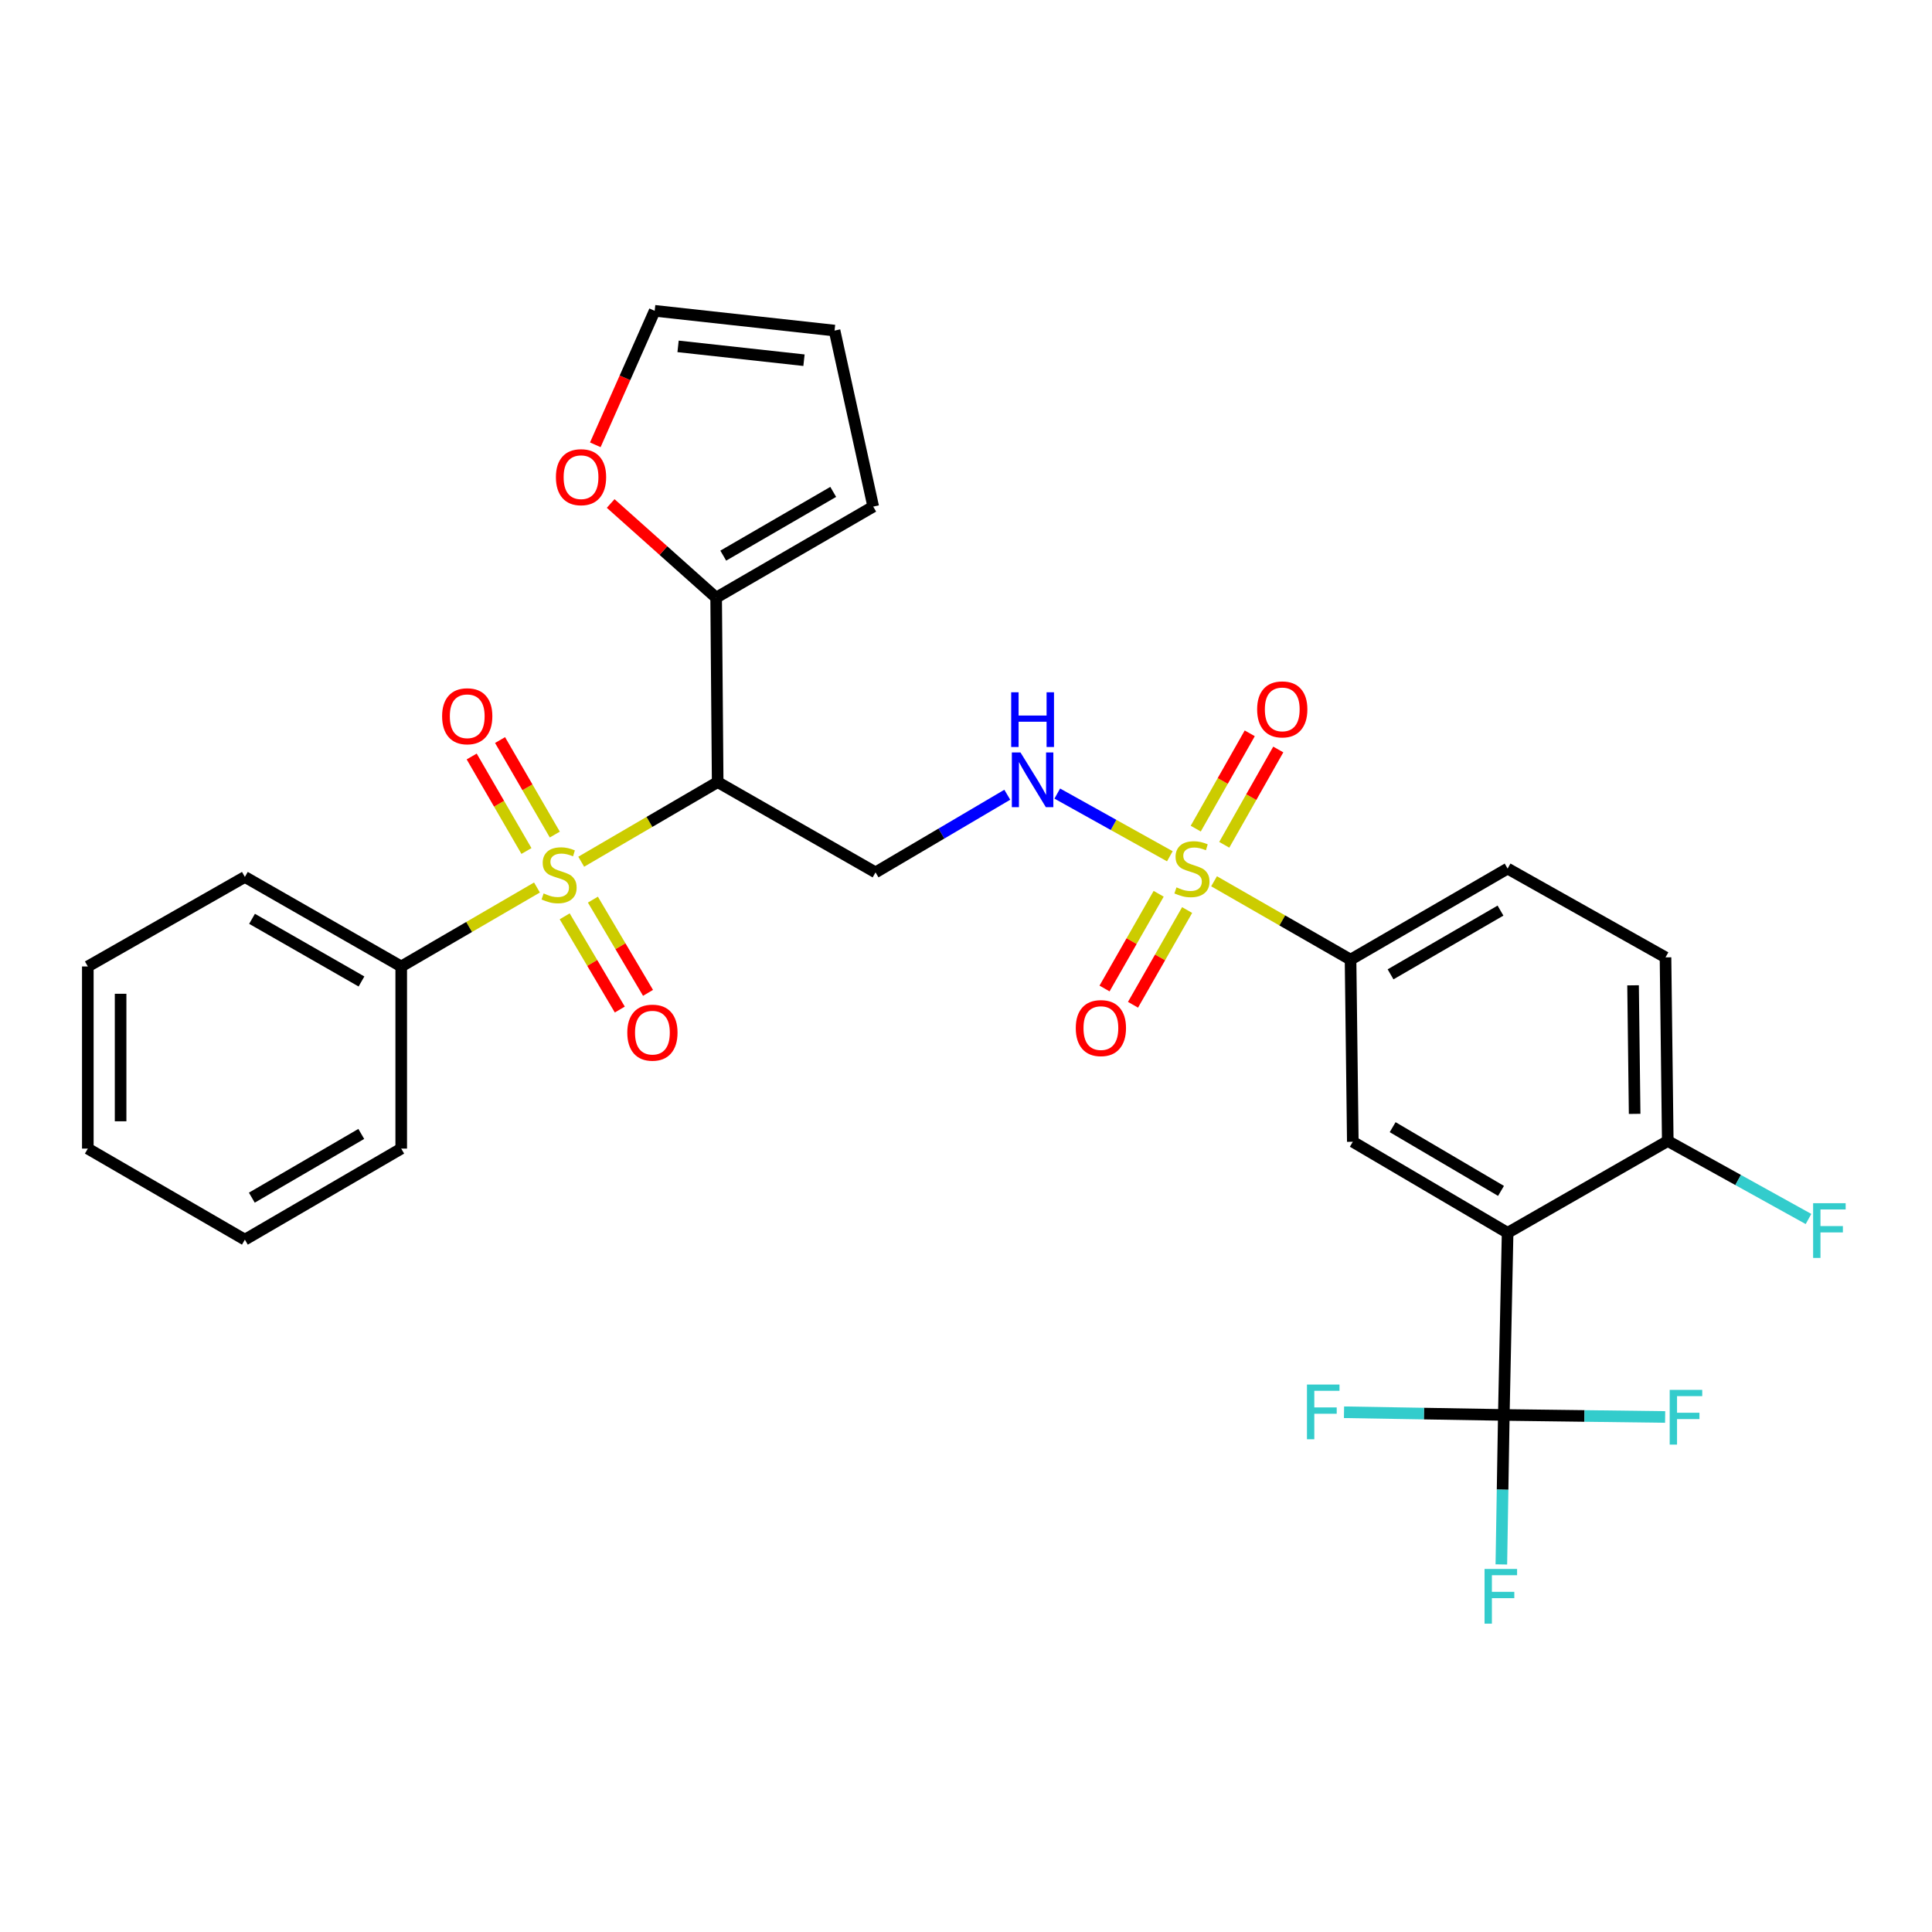 <?xml version='1.0' encoding='iso-8859-1'?>
<svg version='1.1' baseProfile='full'
              xmlns='http://www.w3.org/2000/svg'
                      xmlns:rdkit='http://www.rdkit.org/xml'
                      xmlns:xlink='http://www.w3.org/1999/xlink'
                  xml:space='preserve'
width='1000px' height='1000px' viewBox='0 0 1000 1000'>
<!-- END OF HEADER -->
<rect style='opacity:1.0;fill:#FFFFFF;stroke:none' width='1000' height='1000' x='0' y='0'> </rect>
<path class='bond-1' d='M 300.837,446.028 L 336.152,425.416' style='fill:none;fill-rule:evenodd;stroke:#CCCC00;stroke-width:6px;stroke-linecap:butt;stroke-linejoin:miter;stroke-opacity:1' />
<path class='bond-1' d='M 336.152,425.416 L 371.466,404.804' style='fill:none;fill-rule:evenodd;stroke:#000000;stroke-width:6px;stroke-linecap:butt;stroke-linejoin:miter;stroke-opacity:1' />
<path class='bond-9' d='M 287.169,431.971 L 272.999,407.51' style='fill:none;fill-rule:evenodd;stroke:#CCCC00;stroke-width:6px;stroke-linecap:butt;stroke-linejoin:miter;stroke-opacity:1' />
<path class='bond-9' d='M 272.999,407.51 L 258.829,383.05' style='fill:none;fill-rule:evenodd;stroke:#FF0000;stroke-width:6px;stroke-linecap:butt;stroke-linejoin:miter;stroke-opacity:1' />
<path class='bond-9' d='M 272.486,440.477 L 258.315,416.017' style='fill:none;fill-rule:evenodd;stroke:#CCCC00;stroke-width:6px;stroke-linecap:butt;stroke-linejoin:miter;stroke-opacity:1' />
<path class='bond-9' d='M 258.315,416.017 L 244.145,391.556' style='fill:none;fill-rule:evenodd;stroke:#FF0000;stroke-width:6px;stroke-linecap:butt;stroke-linejoin:miter;stroke-opacity:1' />
<path class='bond-10' d='M 292.279,474.286 L 306.545,498.413' style='fill:none;fill-rule:evenodd;stroke:#CCCC00;stroke-width:6px;stroke-linecap:butt;stroke-linejoin:miter;stroke-opacity:1' />
<path class='bond-10' d='M 306.545,498.413 L 320.81,522.54' style='fill:none;fill-rule:evenodd;stroke:#FF0000;stroke-width:6px;stroke-linecap:butt;stroke-linejoin:miter;stroke-opacity:1' />
<path class='bond-10' d='M 306.886,465.649 L 321.152,489.776' style='fill:none;fill-rule:evenodd;stroke:#CCCC00;stroke-width:6px;stroke-linecap:butt;stroke-linejoin:miter;stroke-opacity:1' />
<path class='bond-10' d='M 321.152,489.776 L 335.417,513.903' style='fill:none;fill-rule:evenodd;stroke:#FF0000;stroke-width:6px;stroke-linecap:butt;stroke-linejoin:miter;stroke-opacity:1' />
<path class='bond-12' d='M 277.938,459.37 L 242.806,479.805' style='fill:none;fill-rule:evenodd;stroke:#CCCC00;stroke-width:6px;stroke-linecap:butt;stroke-linejoin:miter;stroke-opacity:1' />
<path class='bond-12' d='M 242.806,479.805 L 207.673,500.239' style='fill:none;fill-rule:evenodd;stroke:#000000;stroke-width:6px;stroke-linecap:butt;stroke-linejoin:miter;stroke-opacity:1' />
<path class='bond-0' d='M 605.508,443.203 L 576.374,426.977' style='fill:none;fill-rule:evenodd;stroke:#CCCC00;stroke-width:6px;stroke-linecap:butt;stroke-linejoin:miter;stroke-opacity:1' />
<path class='bond-0' d='M 576.374,426.977 L 547.24,410.75' style='fill:none;fill-rule:evenodd;stroke:#0000FF;stroke-width:6px;stroke-linecap:butt;stroke-linejoin:miter;stroke-opacity:1' />
<path class='bond-4' d='M 628.395,456.147 L 663.719,476.425' style='fill:none;fill-rule:evenodd;stroke:#CCCC00;stroke-width:6px;stroke-linecap:butt;stroke-linejoin:miter;stroke-opacity:1' />
<path class='bond-4' d='M 663.719,476.425 L 699.043,496.703' style='fill:none;fill-rule:evenodd;stroke:#000000;stroke-width:6px;stroke-linecap:butt;stroke-linejoin:miter;stroke-opacity:1' />
<path class='bond-13' d='M 599.722,462.621 L 585.716,487.135' style='fill:none;fill-rule:evenodd;stroke:#CCCC00;stroke-width:6px;stroke-linecap:butt;stroke-linejoin:miter;stroke-opacity:1' />
<path class='bond-13' d='M 585.716,487.135 L 571.709,511.649' style='fill:none;fill-rule:evenodd;stroke:#FF0000;stroke-width:6px;stroke-linecap:butt;stroke-linejoin:miter;stroke-opacity:1' />
<path class='bond-13' d='M 614.456,471.04 L 600.45,495.554' style='fill:none;fill-rule:evenodd;stroke:#CCCC00;stroke-width:6px;stroke-linecap:butt;stroke-linejoin:miter;stroke-opacity:1' />
<path class='bond-13' d='M 600.45,495.554 L 586.443,520.068' style='fill:none;fill-rule:evenodd;stroke:#FF0000;stroke-width:6px;stroke-linecap:butt;stroke-linejoin:miter;stroke-opacity:1' />
<path class='bond-14' d='M 633.675,437.269 L 647.654,412.601' style='fill:none;fill-rule:evenodd;stroke:#CCCC00;stroke-width:6px;stroke-linecap:butt;stroke-linejoin:miter;stroke-opacity:1' />
<path class='bond-14' d='M 647.654,412.601 L 661.633,387.934' style='fill:none;fill-rule:evenodd;stroke:#FF0000;stroke-width:6px;stroke-linecap:butt;stroke-linejoin:miter;stroke-opacity:1' />
<path class='bond-14' d='M 618.911,428.902 L 632.89,404.235' style='fill:none;fill-rule:evenodd;stroke:#CCCC00;stroke-width:6px;stroke-linecap:butt;stroke-linejoin:miter;stroke-opacity:1' />
<path class='bond-14' d='M 632.89,404.235 L 646.869,379.567' style='fill:none;fill-rule:evenodd;stroke:#FF0000;stroke-width:6px;stroke-linecap:butt;stroke-linejoin:miter;stroke-opacity:1' />
<path class='bond-7' d='M 371.466,404.804 L 453.174,451.546' style='fill:none;fill-rule:evenodd;stroke:#000000;stroke-width:6px;stroke-linecap:butt;stroke-linejoin:miter;stroke-opacity:1' />
<path class='bond-8' d='M 371.466,404.804 L 370.674,309.351' style='fill:none;fill-rule:evenodd;stroke:#000000;stroke-width:6px;stroke-linecap:butt;stroke-linejoin:miter;stroke-opacity:1' />
<path class='bond-2' d='M 780.336,638.106 L 700.212,590.978' style='fill:none;fill-rule:evenodd;stroke:#000000;stroke-width:6px;stroke-linecap:butt;stroke-linejoin:miter;stroke-opacity:1' />
<path class='bond-2' d='M 776.921,616.41 L 720.834,583.421' style='fill:none;fill-rule:evenodd;stroke:#000000;stroke-width:6px;stroke-linecap:butt;stroke-linejoin:miter;stroke-opacity:1' />
<path class='bond-3' d='M 780.336,638.106 L 778.375,732.372' style='fill:none;fill-rule:evenodd;stroke:#000000;stroke-width:6px;stroke-linecap:butt;stroke-linejoin:miter;stroke-opacity:1' />
<path class='bond-32' d='M 780.336,638.106 L 863.232,590.582' style='fill:none;fill-rule:evenodd;stroke:#000000;stroke-width:6px;stroke-linecap:butt;stroke-linejoin:miter;stroke-opacity:1' />
<path class='bond-20' d='M 778.375,732.372 L 777.734,771.057' style='fill:none;fill-rule:evenodd;stroke:#000000;stroke-width:6px;stroke-linecap:butt;stroke-linejoin:miter;stroke-opacity:1' />
<path class='bond-20' d='M 777.734,771.057 L 777.093,809.743' style='fill:none;fill-rule:evenodd;stroke:#33CCCC;stroke-width:6px;stroke-linecap:butt;stroke-linejoin:miter;stroke-opacity:1' />
<path class='bond-21' d='M 778.375,732.372 L 737.017,731.675' style='fill:none;fill-rule:evenodd;stroke:#000000;stroke-width:6px;stroke-linecap:butt;stroke-linejoin:miter;stroke-opacity:1' />
<path class='bond-21' d='M 737.017,731.675 L 695.659,730.978' style='fill:none;fill-rule:evenodd;stroke:#33CCCC;stroke-width:6px;stroke-linecap:butt;stroke-linejoin:miter;stroke-opacity:1' />
<path class='bond-22' d='M 778.375,732.372 L 820.124,732.898' style='fill:none;fill-rule:evenodd;stroke:#000000;stroke-width:6px;stroke-linecap:butt;stroke-linejoin:miter;stroke-opacity:1' />
<path class='bond-22' d='M 820.124,732.898 L 861.873,733.424' style='fill:none;fill-rule:evenodd;stroke:#33CCCC;stroke-width:6px;stroke-linecap:butt;stroke-linejoin:miter;stroke-opacity:1' />
<path class='bond-5' d='M 699.043,496.703 L 700.212,590.978' style='fill:none;fill-rule:evenodd;stroke:#000000;stroke-width:6px;stroke-linecap:butt;stroke-linejoin:miter;stroke-opacity:1' />
<path class='bond-18' d='M 699.043,496.703 L 780.336,449.575' style='fill:none;fill-rule:evenodd;stroke:#000000;stroke-width:6px;stroke-linecap:butt;stroke-linejoin:miter;stroke-opacity:1' />
<path class='bond-18' d='M 719.748,504.315 L 776.653,471.326' style='fill:none;fill-rule:evenodd;stroke:#000000;stroke-width:6px;stroke-linecap:butt;stroke-linejoin:miter;stroke-opacity:1' />
<path class='bond-6' d='M 521.368,411.355 L 487.271,431.451' style='fill:none;fill-rule:evenodd;stroke:#0000FF;stroke-width:6px;stroke-linecap:butt;stroke-linejoin:miter;stroke-opacity:1' />
<path class='bond-6' d='M 487.271,431.451 L 453.174,451.546' style='fill:none;fill-rule:evenodd;stroke:#000000;stroke-width:6px;stroke-linecap:butt;stroke-linejoin:miter;stroke-opacity:1' />
<path class='bond-15' d='M 370.674,309.351 L 343.38,284.978' style='fill:none;fill-rule:evenodd;stroke:#000000;stroke-width:6px;stroke-linecap:butt;stroke-linejoin:miter;stroke-opacity:1' />
<path class='bond-15' d='M 343.38,284.978 L 316.085,260.605' style='fill:none;fill-rule:evenodd;stroke:#FF0000;stroke-width:6px;stroke-linecap:butt;stroke-linejoin:miter;stroke-opacity:1' />
<path class='bond-16' d='M 370.674,309.351 L 451.977,262.214' style='fill:none;fill-rule:evenodd;stroke:#000000;stroke-width:6px;stroke-linecap:butt;stroke-linejoin:miter;stroke-opacity:1' />
<path class='bond-16' d='M 374.358,287.6 L 431.27,254.604' style='fill:none;fill-rule:evenodd;stroke:#000000;stroke-width:6px;stroke-linecap:butt;stroke-linejoin:miter;stroke-opacity:1' />
<path class='bond-11' d='M 863.232,590.582 L 862.063,495.534' style='fill:none;fill-rule:evenodd;stroke:#000000;stroke-width:6px;stroke-linecap:butt;stroke-linejoin:miter;stroke-opacity:1' />
<path class='bond-11' d='M 846.088,576.534 L 845.27,510' style='fill:none;fill-rule:evenodd;stroke:#000000;stroke-width:6px;stroke-linecap:butt;stroke-linejoin:miter;stroke-opacity:1' />
<path class='bond-24' d='M 863.232,590.582 L 899.656,610.765' style='fill:none;fill-rule:evenodd;stroke:#000000;stroke-width:6px;stroke-linecap:butt;stroke-linejoin:miter;stroke-opacity:1' />
<path class='bond-24' d='M 899.656,610.765 L 936.08,630.947' style='fill:none;fill-rule:evenodd;stroke:#33CCCC;stroke-width:6px;stroke-linecap:butt;stroke-linejoin:miter;stroke-opacity:1' />
<path class='bond-25' d='M 207.673,500.239 L 126.748,453.903' style='fill:none;fill-rule:evenodd;stroke:#000000;stroke-width:6px;stroke-linecap:butt;stroke-linejoin:miter;stroke-opacity:1' />
<path class='bond-25' d='M 187.102,508.015 L 130.455,475.579' style='fill:none;fill-rule:evenodd;stroke:#000000;stroke-width:6px;stroke-linecap:butt;stroke-linejoin:miter;stroke-opacity:1' />
<path class='bond-26' d='M 207.673,500.239 L 207.673,594.514' style='fill:none;fill-rule:evenodd;stroke:#000000;stroke-width:6px;stroke-linecap:butt;stroke-linejoin:miter;stroke-opacity:1' />
<path class='bond-17' d='M 308.128,230.231 L 323.492,195.554' style='fill:none;fill-rule:evenodd;stroke:#FF0000;stroke-width:6px;stroke-linecap:butt;stroke-linejoin:miter;stroke-opacity:1' />
<path class='bond-17' d='M 323.492,195.554 L 338.857,160.878' style='fill:none;fill-rule:evenodd;stroke:#000000;stroke-width:6px;stroke-linecap:butt;stroke-linejoin:miter;stroke-opacity:1' />
<path class='bond-19' d='M 451.977,262.214 L 431.962,171.107' style='fill:none;fill-rule:evenodd;stroke:#000000;stroke-width:6px;stroke-linecap:butt;stroke-linejoin:miter;stroke-opacity:1' />
<path class='bond-31' d='M 338.857,160.878 L 431.962,171.107' style='fill:none;fill-rule:evenodd;stroke:#000000;stroke-width:6px;stroke-linecap:butt;stroke-linejoin:miter;stroke-opacity:1' />
<path class='bond-31' d='M 350.969,179.28 L 416.143,186.44' style='fill:none;fill-rule:evenodd;stroke:#000000;stroke-width:6px;stroke-linecap:butt;stroke-linejoin:miter;stroke-opacity:1' />
<path class='bond-23' d='M 780.336,449.575 L 862.063,495.534' style='fill:none;fill-rule:evenodd;stroke:#000000;stroke-width:6px;stroke-linecap:butt;stroke-linejoin:miter;stroke-opacity:1' />
<path class='bond-28' d='M 126.748,453.903 L 45.455,500.239' style='fill:none;fill-rule:evenodd;stroke:#000000;stroke-width:6px;stroke-linecap:butt;stroke-linejoin:miter;stroke-opacity:1' />
<path class='bond-27' d='M 207.673,594.514 L 126.748,641.642' style='fill:none;fill-rule:evenodd;stroke:#000000;stroke-width:6px;stroke-linecap:butt;stroke-linejoin:miter;stroke-opacity:1' />
<path class='bond-27' d='M 186.995,586.919 L 130.347,619.908' style='fill:none;fill-rule:evenodd;stroke:#000000;stroke-width:6px;stroke-linecap:butt;stroke-linejoin:miter;stroke-opacity:1' />
<path class='bond-29' d='M 126.748,641.642 L 45.455,594.514' style='fill:none;fill-rule:evenodd;stroke:#000000;stroke-width:6px;stroke-linecap:butt;stroke-linejoin:miter;stroke-opacity:1' />
<path class='bond-30' d='M 45.455,500.239 L 45.455,594.514' style='fill:none;fill-rule:evenodd;stroke:#000000;stroke-width:6px;stroke-linecap:butt;stroke-linejoin:miter;stroke-opacity:1' />
<path class='bond-30' d='M 62.424,514.38 L 62.424,580.372' style='fill:none;fill-rule:evenodd;stroke:#000000;stroke-width:6px;stroke-linecap:butt;stroke-linejoin:miter;stroke-opacity:1' />
<path  class='atom-0' d='M 281.381 462.435
Q 281.701 462.555, 283.021 463.115
Q 284.341 463.675, 285.781 464.035
Q 287.261 464.355, 288.701 464.355
Q 291.381 464.355, 292.941 463.075
Q 294.501 461.755, 294.501 459.475
Q 294.501 457.915, 293.701 456.955
Q 292.941 455.995, 291.741 455.475
Q 290.541 454.955, 288.541 454.355
Q 286.021 453.595, 284.501 452.875
Q 283.021 452.155, 281.941 450.635
Q 280.901 449.115, 280.901 446.555
Q 280.901 442.995, 283.301 440.795
Q 285.741 438.595, 290.541 438.595
Q 293.821 438.595, 297.541 440.155
L 296.621 443.235
Q 293.221 441.835, 290.661 441.835
Q 287.901 441.835, 286.381 442.995
Q 284.861 444.115, 284.901 446.075
Q 284.901 447.595, 285.661 448.515
Q 286.461 449.435, 287.581 449.955
Q 288.741 450.475, 290.661 451.075
Q 293.221 451.875, 294.741 452.675
Q 296.261 453.475, 297.341 455.115
Q 298.461 456.715, 298.461 459.475
Q 298.461 463.395, 295.821 465.515
Q 293.221 467.595, 288.861 467.595
Q 286.341 467.595, 284.421 467.035
Q 282.541 466.515, 280.301 465.595
L 281.381 462.435
' fill='#CCCC00'/>
<path  class='atom-1' d='M 608.948 459.295
Q 609.268 459.415, 610.588 459.975
Q 611.908 460.535, 613.348 460.895
Q 614.828 461.215, 616.268 461.215
Q 618.948 461.215, 620.508 459.935
Q 622.068 458.615, 622.068 456.335
Q 622.068 454.775, 621.268 453.815
Q 620.508 452.855, 619.308 452.335
Q 618.108 451.815, 616.108 451.215
Q 613.588 450.455, 612.068 449.735
Q 610.588 449.015, 609.508 447.495
Q 608.468 445.975, 608.468 443.415
Q 608.468 439.855, 610.868 437.655
Q 613.308 435.455, 618.108 435.455
Q 621.388 435.455, 625.108 437.015
L 624.188 440.095
Q 620.788 438.695, 618.228 438.695
Q 615.468 438.695, 613.948 439.855
Q 612.428 440.975, 612.468 442.935
Q 612.468 444.455, 613.228 445.375
Q 614.028 446.295, 615.148 446.815
Q 616.308 447.335, 618.228 447.935
Q 620.788 448.735, 622.308 449.535
Q 623.828 450.335, 624.908 451.975
Q 626.028 453.575, 626.028 456.335
Q 626.028 460.255, 623.388 462.375
Q 620.788 464.455, 616.428 464.455
Q 613.908 464.455, 611.988 463.895
Q 610.108 463.375, 607.868 462.455
L 608.948 459.295
' fill='#CCCC00'/>
<path  class='atom-7' d='M 528.207 389.475
L 537.487 404.475
Q 538.407 405.955, 539.887 408.635
Q 541.367 411.315, 541.447 411.475
L 541.447 389.475
L 545.207 389.475
L 545.207 417.795
L 541.327 417.795
L 531.367 401.395
Q 530.207 399.475, 528.967 397.275
Q 527.767 395.075, 527.407 394.395
L 527.407 417.795
L 523.727 417.795
L 523.727 389.475
L 528.207 389.475
' fill='#0000FF'/>
<path  class='atom-7' d='M 523.387 358.323
L 527.227 358.323
L 527.227 370.363
L 541.707 370.363
L 541.707 358.323
L 545.547 358.323
L 545.547 386.643
L 541.707 386.643
L 541.707 373.563
L 527.227 373.563
L 527.227 386.643
L 523.387 386.643
L 523.387 358.323
' fill='#0000FF'/>
<path  class='atom-10' d='M 228.838 370.729
Q 228.838 363.929, 232.198 360.129
Q 235.558 356.329, 241.838 356.329
Q 248.118 356.329, 251.478 360.129
Q 254.838 363.929, 254.838 370.729
Q 254.838 377.609, 251.438 381.529
Q 248.038 385.409, 241.838 385.409
Q 235.598 385.409, 232.198 381.529
Q 228.838 377.649, 228.838 370.729
M 241.838 382.209
Q 246.158 382.209, 248.478 379.329
Q 250.838 376.409, 250.838 370.729
Q 250.838 365.169, 248.478 362.369
Q 246.158 359.529, 241.838 359.529
Q 237.518 359.529, 235.158 362.329
Q 232.838 365.129, 232.838 370.729
Q 232.838 376.449, 235.158 379.329
Q 237.518 382.209, 241.838 382.209
' fill='#FF0000'/>
<path  class='atom-11' d='M 324.688 534.493
Q 324.688 527.693, 328.048 523.893
Q 331.408 520.093, 337.688 520.093
Q 343.968 520.093, 347.328 523.893
Q 350.688 527.693, 350.688 534.493
Q 350.688 541.373, 347.288 545.293
Q 343.888 549.173, 337.688 549.173
Q 331.448 549.173, 328.048 545.293
Q 324.688 541.413, 324.688 534.493
M 337.688 545.973
Q 342.008 545.973, 344.328 543.093
Q 346.688 540.173, 346.688 534.493
Q 346.688 528.933, 344.328 526.133
Q 342.008 523.293, 337.688 523.293
Q 333.368 523.293, 331.008 526.093
Q 328.688 528.893, 328.688 534.493
Q 328.688 540.213, 331.008 543.093
Q 333.368 545.973, 337.688 545.973
' fill='#FF0000'/>
<path  class='atom-14' d='M 556.82 532.136
Q 556.82 525.336, 560.18 521.536
Q 563.54 517.736, 569.82 517.736
Q 576.1 517.736, 579.46 521.536
Q 582.82 525.336, 582.82 532.136
Q 582.82 539.016, 579.42 542.936
Q 576.02 546.816, 569.82 546.816
Q 563.58 546.816, 560.18 542.936
Q 556.82 539.056, 556.82 532.136
M 569.82 543.616
Q 574.14 543.616, 576.46 540.736
Q 578.82 537.816, 578.82 532.136
Q 578.82 526.576, 576.46 523.776
Q 574.14 520.936, 569.82 520.936
Q 565.5 520.936, 563.14 523.736
Q 560.82 526.536, 560.82 532.136
Q 560.82 537.856, 563.14 540.736
Q 565.5 543.616, 569.82 543.616
' fill='#FF0000'/>
<path  class='atom-15' d='M 650.69 367.174
Q 650.69 360.374, 654.05 356.574
Q 657.41 352.774, 663.69 352.774
Q 669.97 352.774, 673.33 356.574
Q 676.69 360.374, 676.69 367.174
Q 676.69 374.054, 673.29 377.974
Q 669.89 381.854, 663.69 381.854
Q 657.45 381.854, 654.05 377.974
Q 650.69 374.094, 650.69 367.174
M 663.69 378.654
Q 668.01 378.654, 670.33 375.774
Q 672.69 372.854, 672.69 367.174
Q 672.69 361.614, 670.33 358.814
Q 668.01 355.974, 663.69 355.974
Q 659.37 355.974, 657.01 358.774
Q 654.69 361.574, 654.69 367.174
Q 654.69 372.894, 657.01 375.774
Q 659.37 378.654, 663.69 378.654
' fill='#FF0000'/>
<path  class='atom-16' d='M 287.741 246.983
Q 287.741 240.183, 291.101 236.383
Q 294.461 232.583, 300.741 232.583
Q 307.021 232.583, 310.381 236.383
Q 313.741 240.183, 313.741 246.983
Q 313.741 253.863, 310.341 257.783
Q 306.941 261.663, 300.741 261.663
Q 294.501 261.663, 291.101 257.783
Q 287.741 253.903, 287.741 246.983
M 300.741 258.463
Q 305.061 258.463, 307.381 255.583
Q 309.741 252.663, 309.741 246.983
Q 309.741 241.423, 307.381 238.623
Q 305.061 235.783, 300.741 235.783
Q 296.421 235.783, 294.061 238.583
Q 291.741 241.383, 291.741 246.983
Q 291.741 252.703, 294.061 255.583
Q 296.421 258.463, 300.741 258.463
' fill='#FF0000'/>
<path  class='atom-21' d='M 768.4 812.09
L 785.24 812.09
L 785.24 815.33
L 772.2 815.33
L 772.2 823.93
L 783.8 823.93
L 783.8 827.21
L 772.2 827.21
L 772.2 840.41
L 768.4 840.41
L 768.4 812.09
' fill='#33CCCC'/>
<path  class='atom-22' d='M 676.482 716.637
L 693.322 716.637
L 693.322 719.877
L 680.282 719.877
L 680.282 728.477
L 691.882 728.477
L 691.882 731.757
L 680.282 731.757
L 680.282 744.957
L 676.482 744.957
L 676.482 716.637
' fill='#33CCCC'/>
<path  class='atom-23' d='M 864.23 719.399
L 881.07 719.399
L 881.07 722.639
L 868.03 722.639
L 868.03 731.239
L 879.63 731.239
L 879.63 734.519
L 868.03 734.519
L 868.03 747.719
L 864.23 747.719
L 864.23 719.399
' fill='#33CCCC'/>
<path  class='atom-25' d='M 938.471 622.777
L 955.311 622.777
L 955.311 626.017
L 942.271 626.017
L 942.271 634.617
L 953.871 634.617
L 953.871 637.897
L 942.271 637.897
L 942.271 651.097
L 938.471 651.097
L 938.471 622.777
' fill='#33CCCC'/>
</svg>
